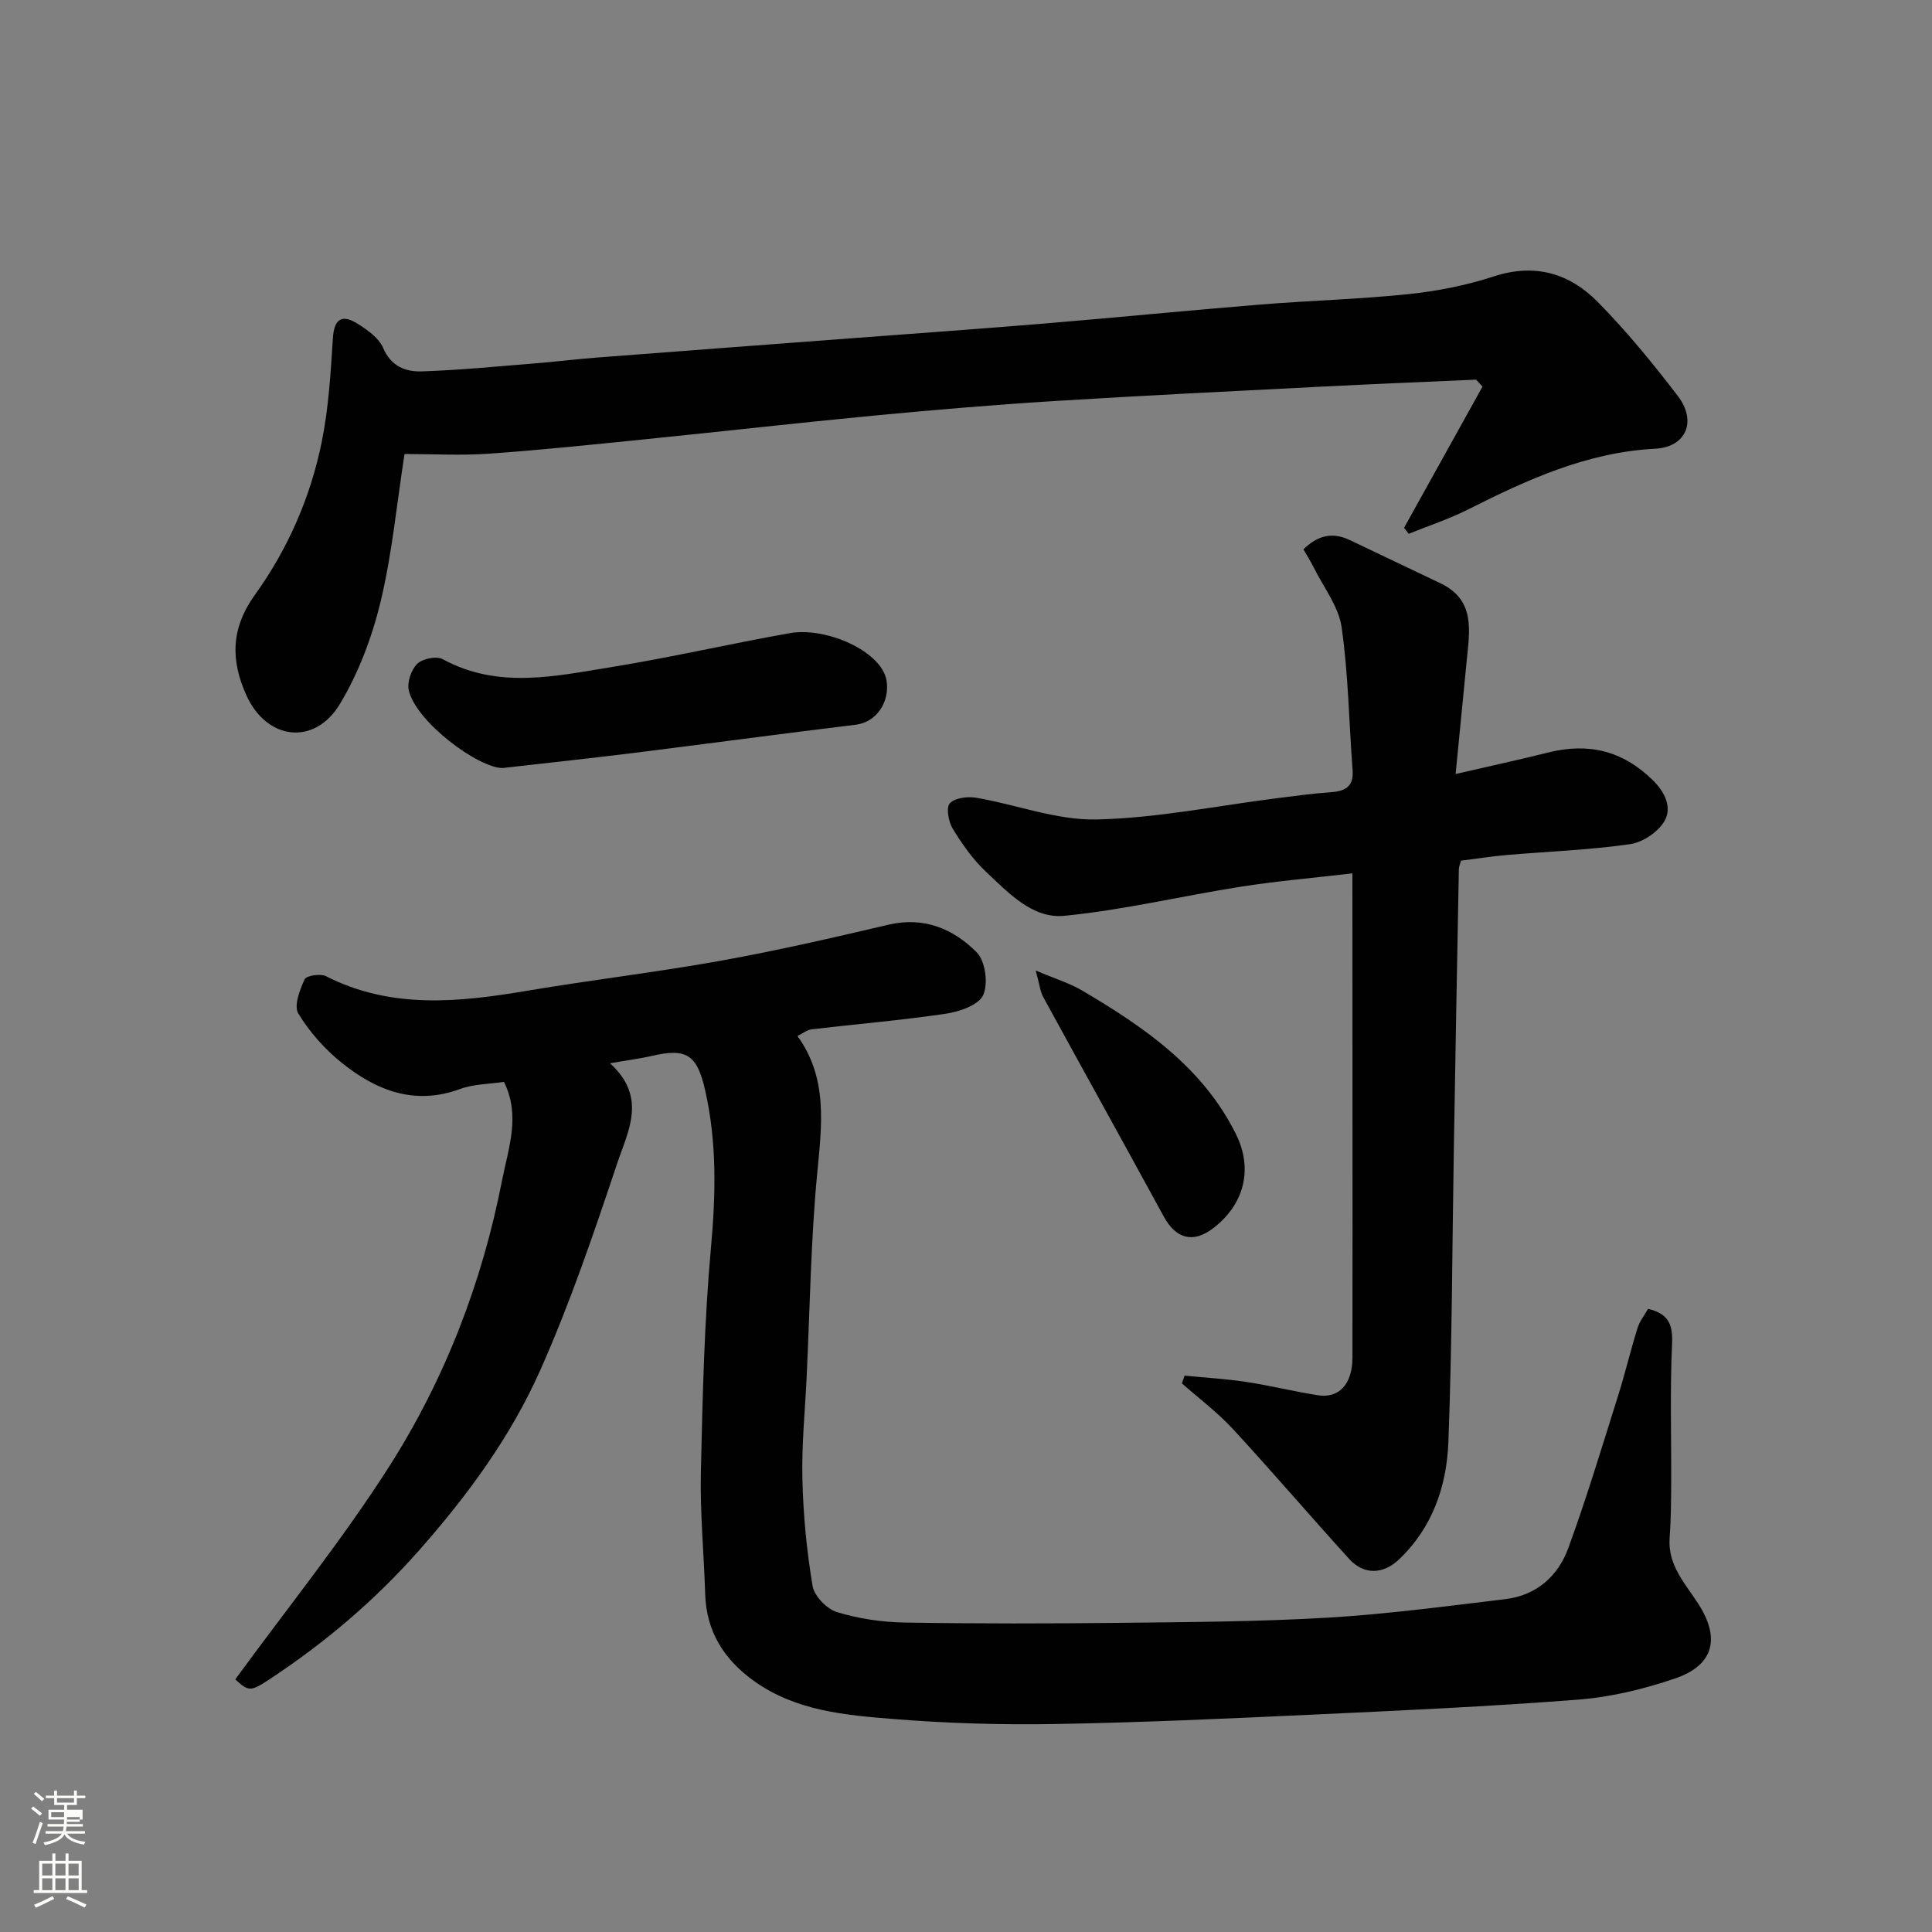 <svg enable-background="new 0 0 400 400" viewBox="0 0 400 400" xmlns="http://www.w3.org/2000/svg"><rect x="0" y="0" width="400" height="400" fill="#808080" stroke="none"/><path d="m6.44 374.46.42-.45c.65.47 1.27.95 1.85 1.44l-.45.49c-.65-.56-1.25-1.06-1.82-1.48m.93 7.33-.63-.26c.55-1.36 1.05-2.8 1.52-4.33.19.1.38.19.59.27-.46 1.29-.95 2.73-1.48 4.32m-.38-10.38.44-.42c.43.34 1.01.82 1.74 1.44l-.49.49c-.53-.51-1.09-1.01-1.69-1.51m2.5.35h1.72v-1.04h.59v1.04h3.52v-1.04h.59v1.04h1.75v.53h-1.75v1.42h-2.03v.97h3.22v2.03h-3.24c0 .35-.01.66-.03.93h3.32v.53h-3.37c-.03.27-.08.58-.15.94h3.96v.53h-3.71c.67.92 1.93 1.48 3.79 1.68-.13.24-.23.44-.29.59-2.13-.38-3.48-1.08-4.04-2.12-.43.97-1.77 1.72-4.03 2.23-.09-.19-.2-.37-.33-.55 2.1-.42 3.37-1.03 3.81-1.83h-3.36v-.53h3.58c.08-.29.13-.61.16-.94h-3.33v-.53h3.39c.02-.27.04-.58.04-.93h-3.23v-2.03h3.25v-.97h-2.07v-1.42h-1.73zm1.12 3.44v1h2.65c.01-.3.02-.44.01-.4v-.25-.35zm1.19-2h3.52v-.91h-3.52zm4.71 3h-2.63v.59c0 .15-.01.28-.01.4h2.64v-1.99z" fill="#fbfcfa"/><path d="m13.56 383.74h.63v1.52h2.72v6.07h1.13v.6h-11.06v-.6h1.13v-6.07h2.73v-1.52h.63v1.52h2.1v-1.52zm-2.69 8.83.38.56c-1.24.63-2.53 1.25-3.85 1.85-.1-.21-.21-.42-.34-.63 1.36-.55 2.63-1.15 3.81-1.78m-2.13-4.27h2.1v-2.45h-2.1zm0 3.04h2.1v-2.46h-2.1zm2.72-3.04h2.1v-2.45h-2.1zm0 3.04h2.1v-2.46h-2.1zm6.07 3.6c-1.41-.71-2.7-1.3-3.86-1.78l.35-.56c1.45.62 2.75 1.19 3.88 1.72zm-1.25-9.09h-2.1v2.45h2.1zm-2.09 5.49h2.1v-2.46h-2.1z" fill="#fbfcfa"/><g fill="#010101"><path d="m126.29 220.14c7.78 7.02 3.7 14.13 1.52 20.64-4.85 14.49-9.77 29.03-15.98 42.96-6.13 13.76-15.04 25.91-25.12 37.31-9.14 10.34-19.43 19.05-30.85 26.59-3.99 2.64-4.39 2.58-7.15.06 10.74-14.72 22.18-28.88 31.9-44.13 11.52-18.09 19.22-38.05 23.34-59.21 1.29-6.62 3.88-13.34.39-20.37-3.05.46-6.26.44-9.09 1.48-9.46 3.47-17.4.28-24.55-5.47-3.49-2.81-6.63-6.36-8.94-10.17-.96-1.58.31-4.9 1.31-7.08.35-.77 3.28-1.22 4.42-.64 13.59 6.92 27.65 5.38 41.89 2.98 13.21-2.23 26.54-3.79 39.72-6.16 11.69-2.1 23.28-4.76 34.85-7.48 7.37-1.73 13.45.87 18.28 5.73 1.78 1.79 2.4 6.48 1.33 8.84-.93 2.06-4.88 3.43-7.68 3.85-9.24 1.37-18.56 2.15-27.84 3.24-.92.11-1.77.81-2.94 1.38 6.36 8.78 5.04 18.48 4.09 28.47-1.33 13.97-1.51 28.05-2.18 42.09-.34 7.1-1.06 14.21-.88 21.3.18 7.36.89 14.76 2.11 22.02.35 2.09 2.95 4.76 5.05 5.4 4.47 1.36 9.29 2.08 13.98 2.16 14.99.25 29.99.22 44.99.06 14.27-.16 28.56-.24 42.79-1.08 12.25-.73 24.45-2.37 36.65-3.83 6.39-.77 10.88-4.76 12.99-10.54 3.79-10.36 6.97-20.95 10.29-31.48 1.47-4.64 2.58-9.39 4.03-14.04.46-1.47 1.48-2.76 2.2-4.04 4.38 1.04 5.14 3.37 4.97 7.29-.44 9.65-.13 19.32-.18 28.99-.02 3.71-.04 7.43-.32 11.13-.43 5.64 3.21 9.45 5.92 13.64 4.59 7.11 3.27 12.72-4.77 15.47-6.42 2.19-13.23 3.85-19.98 4.38-18.43 1.44-36.92 2.27-55.39 3.13-17.69.82-35.4 1.63-53.1 1.93-11.09.19-22.23-.14-33.29-1.03-10.02-.8-20.23-1.66-28.9-7.83-6.23-4.44-9.93-10.23-10.17-18.06-.26-8.43-1.08-16.87-.89-25.29.35-15.54.7-31.12 2.1-46.59.99-10.95 1.22-21.66-1.21-32.38-1.7-7.51-3.91-8.84-11.27-7.09-2.43.54-4.91.85-8.44 1.47z"/><path d="m280 180.82c-8.11.95-15.61 1.59-23.03 2.75-12.23 1.92-24.35 4.84-36.64 6.04-6.57.64-11.58-4.79-16.2-9.13-2.71-2.54-4.93-5.72-6.88-8.91-.88-1.44-1.41-4.4-.59-5.26 1.07-1.14 3.71-1.45 5.5-1.14 8.32 1.43 16.61 4.67 24.85 4.49 12.54-.27 25.02-2.85 37.53-4.42 3.58-.45 7.16-.95 10.76-1.2 3.04-.2 5.02-1 4.74-4.64-.76-9.85-.87-19.78-2.27-29.53-.62-4.3-3.72-8.25-5.75-12.33-.64-1.29-1.42-2.52-2.16-3.81 2.96-2.89 6.02-3.64 9.61-1.91 6.26 3.01 12.56 5.96 18.82 8.97 7.18 3.45 5.98 9.77 5.39 15.86-.74 7.66-1.5 15.32-2.31 23.6 7.12-1.65 13.15-2.94 19.12-4.44 8.32-2.09 15.41-.44 21.69 5.7 2.64 2.58 3.93 5.71 2.52 8.32-1.25 2.32-4.53 4.56-7.19 4.94-8.45 1.22-17.03 1.52-25.56 2.25-3.1.27-6.19.76-9.47 1.17-.14.57-.43 1.18-.44 1.8-.36 19.1-.71 38.2-1.03 57.3-.35 20.43-.36 40.88-1.14 61.3-.35 9.09-3.27 17.66-10.21 24.26-3.27 3.12-7.27 3.28-10.33-.09-8.1-8.9-15.92-18.07-24.08-26.91-3.19-3.45-7.01-6.31-10.55-9.44.18-.53.36-1.07.55-1.6 4.25.42 8.52.66 12.74 1.3 4.98.75 9.88 1.98 14.86 2.76 4.42.69 7.15-2.34 7.16-7.78.03-17 .01-34 .01-51-.02-16.14-.02-32.28-.02-49.27z"/><path d="m305.6 78.6c-10.4.47-20.81.88-31.2 1.41-18.8.96-37.6 1.87-56.39 3.04-12.31.77-24.61 1.81-36.89 2.98-15.84 1.51-31.66 3.31-47.49 4.91-10.79 1.09-21.57 2.23-32.39 2.99-5.83.41-11.7.07-17.49.07-1.61 10.37-2.57 20.66-4.96 30.6-1.76 7.31-4.54 14.69-8.39 21.11-5.28 8.8-15.18 7.52-19.37-1.72-3.32-7.33-3.24-13.91 1.78-20.89 6.78-9.42 11.46-20.12 13.79-31.54 1.43-7.04 1.86-14.32 2.32-21.52.27-4.36 2.12-4.95 5.29-2.91 1.98 1.27 4.26 2.89 5.11 4.9 1.63 3.82 4.64 4.97 7.99 4.86 7.72-.25 15.43-1.01 23.14-1.63 4.42-.35 8.83-.9 13.25-1.24 17.73-1.37 35.46-2.69 53.19-4.03 13.13-.99 26.27-1.92 39.39-3.01 14.91-1.24 29.79-2.72 44.7-3.93 10.18-.83 20.42-1.09 30.58-2.15 5.96-.62 11.98-1.8 17.67-3.66 8.51-2.79 15.69-.68 21.54 5.25 5.99 6.06 11.42 12.72 16.61 19.5 3.99 5.21 1.72 10.58-4.67 10.91-14.11.73-26.46 6.38-38.74 12.57-3.95 1.99-8.21 3.39-12.32 5.05-.32-.42-.64-.83-.95-1.25 5.41-9.74 10.83-19.48 16.24-29.23-.44-.49-.89-.97-1.34-1.44z"/><path d="m104.08 159.01c-5.03.03-17.9-9.52-19.44-16.05-.4-1.68.5-4.31 1.75-5.53 1.09-1.07 3.99-1.65 5.28-.95 11.42 6.23 23.23 3.52 34.88 1.64 12.37-2 24.6-4.84 36.95-7.03 7.55-1.34 19.05 3.74 20.05 9.82.71 4.35-2.04 8.61-6.34 9.13-15.43 1.88-30.83 3.95-46.26 5.88-8.45 1.05-16.91 1.95-26.87 3.09z"/><path d="m214.43 200.93c4.12 1.75 7.03 2.63 9.58 4.13 12.82 7.55 25.02 15.9 31.89 29.77 3.62 7.31 1.64 14.63-4.78 19.5-4.13 3.14-7.67 2.13-10.18-2.47-8.27-15.18-16.68-30.3-24.97-45.47-.62-1.15-.74-2.58-1.54-5.46z"/></g></svg>